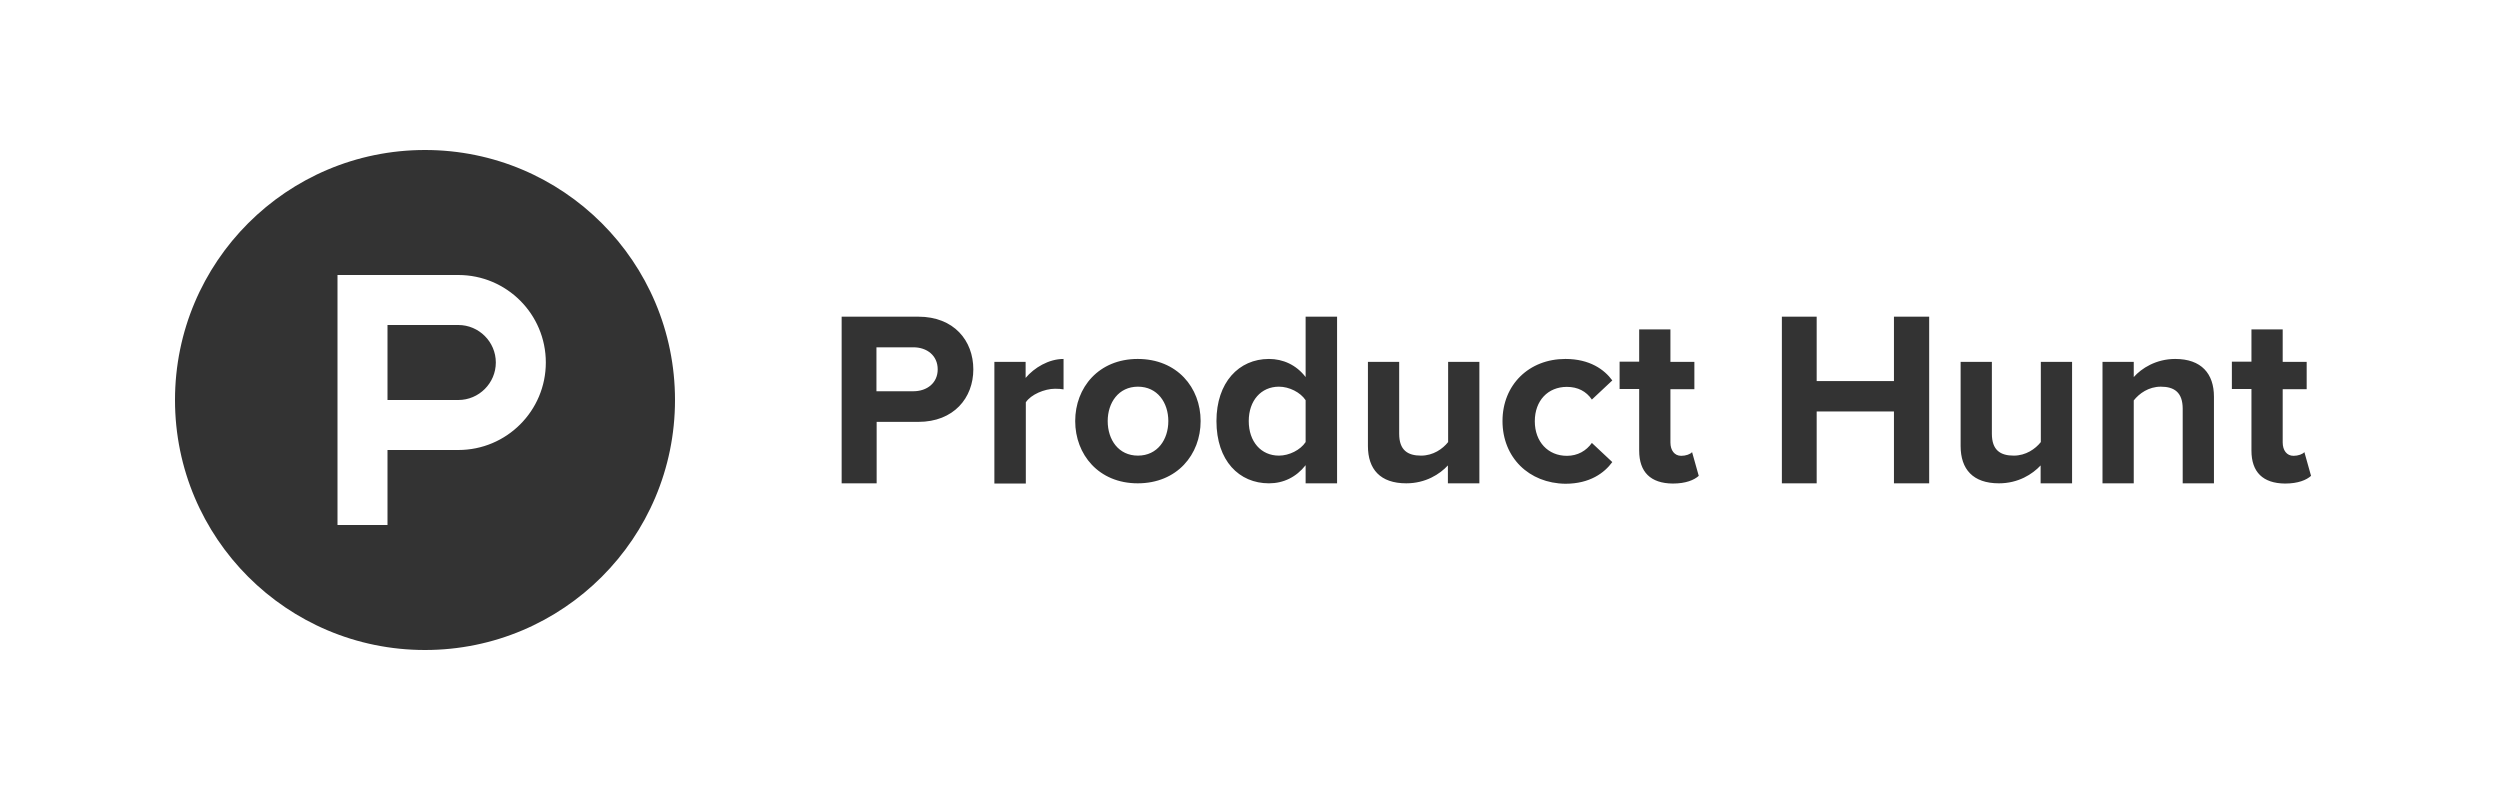 <svg width="100" height="32" viewBox="0 0 100 32" fill="none" xmlns="http://www.w3.org/2000/svg">
<path fill-rule="evenodd" clip-rule="evenodd" d="M27 16C27 21.525 22.525 26 17 26C11.475 26 7 21.525 7 16C7 10.475 11.475 6 17 6C22.525 6 27 10.475 27 16ZM18.333 16H15.5V13H18.333C19.158 13 19.833 13.675 19.833 14.5C19.833 15.325 19.158 16 18.333 16ZM18.333 11H13.5V21H15.5V18H18.333C20.267 18 21.833 16.433 21.833 14.5C21.833 12.567 20.267 11 18.333 11ZM36.533 13.892C37.083 13.892 37.508 14.225 37.508 14.775C37.508 15.317 37.083 15.65 36.533 15.65H35.058V13.892H36.533ZM33.666 12.667V19.333H35.066V16.875H36.733C38.15 16.875 38.933 15.917 38.933 14.775C38.933 13.625 38.158 12.667 36.733 12.667H33.666ZM39.775 19.333V14.475H41.025V15.117C41.367 14.708 41.95 14.358 42.542 14.358V15.575C42.45 15.558 42.342 15.55 42.2 15.55C41.783 15.55 41.233 15.783 41.033 16.092V19.342H39.775V19.333ZM45.517 15.467C46.3 15.467 46.733 16.108 46.733 16.842C46.733 17.583 46.3 18.225 45.517 18.225C44.742 18.225 44.308 17.592 44.308 16.842C44.308 16.108 44.742 15.467 45.517 15.467ZM45.508 14.358C43.95 14.358 43.008 15.5 43.008 16.842C43.008 18.183 43.95 19.333 45.508 19.333C47.083 19.333 48.025 18.183 48.025 16.842C48.025 15.5 47.083 14.358 45.508 14.358ZM52.225 17.683V16.008C52.017 15.692 51.567 15.467 51.158 15.467C50.442 15.467 49.95 16.025 49.95 16.842C49.95 17.667 50.442 18.225 51.158 18.225C51.567 18.225 52.017 18 52.225 17.683ZM52.225 19.333V18.608C51.85 19.083 51.342 19.333 50.758 19.333C49.567 19.333 48.658 18.433 48.658 16.842C48.658 15.3 49.55 14.358 50.758 14.358C51.317 14.358 51.85 14.592 52.225 15.083V12.667H53.483V19.333H52.225ZM57.916 18.617V19.333H59.175V14.475H57.925V17.683C57.708 17.958 57.325 18.225 56.842 18.225C56.308 18.225 55.967 18.008 55.967 17.35V14.475H54.717V17.842C54.717 18.767 55.208 19.333 56.25 19.333C57.025 19.333 57.592 18.967 57.916 18.617ZM60.1 16.842C60.1 15.392 61.158 14.358 62.617 14.358C63.592 14.358 64.175 14.783 64.492 15.217L63.675 15.983C63.45 15.65 63.108 15.475 62.675 15.475C61.917 15.475 61.392 16.025 61.392 16.85C61.392 17.675 61.925 18.233 62.675 18.233C63.108 18.233 63.45 18.033 63.675 17.717L64.492 18.483C64.175 18.917 63.592 19.35 62.617 19.35C61.158 19.333 60.1 18.3 60.1 16.842ZM65.567 15.559V18.025C65.567 18.884 66.025 19.334 66.909 19.342C67.433 19.342 67.767 19.2 67.95 19.034L67.683 18.084C67.617 18.167 67.433 18.233 67.25 18.233C66.975 18.233 66.817 18.009 66.817 17.7V15.567H67.775V14.475H66.817V13.175H65.567V14.467H64.784V15.559H65.567ZM75.758 19.333V16.458H72.667V19.333H71.275V12.667H72.667V15.242H75.758V12.667H77.167V19.333H75.758ZM81.625 18.617V19.333H82.883V14.475H81.633V17.683C81.416 17.958 81.033 18.225 80.55 18.225C80.016 18.225 79.675 18.008 79.675 17.35V14.475H78.425V17.842C78.425 18.767 78.916 19.333 79.958 19.333C80.733 19.333 81.3 18.967 81.625 18.617ZM87.308 19.333V16.35C87.308 15.692 86.967 15.467 86.433 15.467C85.942 15.467 85.567 15.742 85.35 16.017V19.333H84.1V14.475H85.35V15.083C85.658 14.733 86.242 14.358 87.008 14.358C88.058 14.358 88.558 14.95 88.558 15.867V19.333H87.308ZM90.058 15.559V18.025C90.058 18.884 90.517 19.334 91.4 19.342C91.925 19.342 92.258 19.2 92.442 19.034L92.175 18.084C92.108 18.167 91.925 18.233 91.742 18.233C91.467 18.233 91.308 18.009 91.308 17.7V15.567H92.267V14.475H91.308V13.175H90.058V14.467H89.275V15.559H90.058Z" fill="#333333"/>
</svg>
